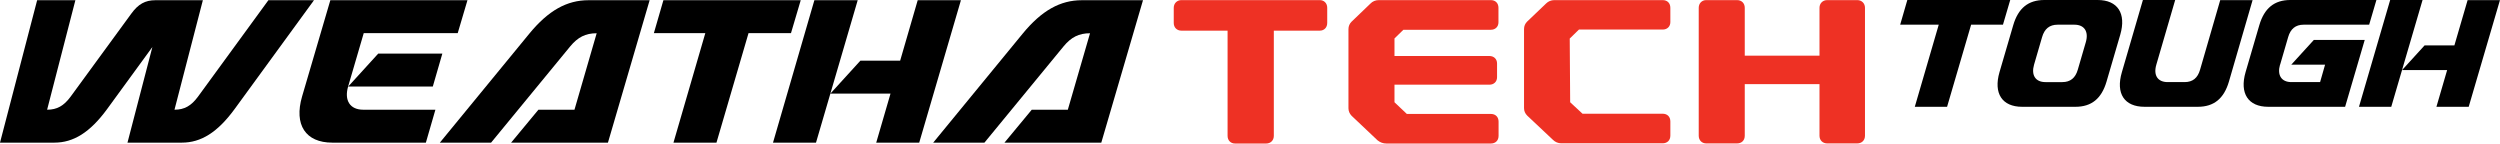 <svg viewBox="0 0 230.82 13.25" xmlns="http://www.w3.org/2000/svg" data-name="Layer 1" id="Layer_1">
  <defs>
    <style>
      .cls-1 {
        fill: #ee3124;
      }
    </style>
  </defs>
  <path d="M28.99.02l-7.33,10.05c-1.58,2.16-3.11,3.1-4.87,3.1h-5.02l2.3-8.83-4.18,5.73c-1.58,2.16-3.11,3.1-4.87,3.1H0L3.43.02h3.53l-2.61,10.11c.92,0,1.55-.36,2.18-1.22L12.13,1.25C12.76.38,13.41.02,14.34.02h4.39l-2.62,10.11c.92,0,1.55-.36,2.18-1.22L24.78.02h4.21Z"></path>
  <g>
    <path d="M33.58,3.07l-1.44,4.92c-.37,1.28.17,2.14,1.4,2.14h6.66l-.88,3.04h-8.64c-2.47,0-3.55-1.65-2.79-4.26L30.5.02h12.66l-.9,3.04h-8.69ZM39.96,7.99h-7.81l2.77-3.04h5.92l-.88,3.04Z"></path>
    <path d="M56.12,13.17h-8.93l2.52-3.04h3.33l2.05-7.06c-1.03,0-1.74.36-2.45,1.22l-7.3,8.88h-4.73l8.25-10.05C50.63.96,52.35.02,54.33.02h5.65l-3.85,13.15Z"></path>
    <path d="M73.93.02l-.9,3.04h-3.92l-2.96,10.11h-3.97l2.94-10.11h-4.75L61.25.02h12.68Z"></path>
    <path d="M79.19.02l-3.85,13.15h-3.97L75.19.02h3.99ZM88.72.02l-3.85,13.15h-3.97l1.32-4.53h-5.55l2.77-3.04h3.67L84.73.02h3.99Z"></path>
    <path d="M101.67,13.17h-8.93l2.52-3.04h3.33l2.05-7.06c-1.03,0-1.74.36-2.45,1.22l-7.3,8.88h-4.73l8.25-10.05C96.18.96,97.9.02,99.88.02h5.65l-3.85,13.15Z"></path>
  </g>
  <g>
    <path d="M185.6,0l-.67,2.28h-2.94l-2.22,7.58h-2.98l2.21-7.58h-3.56l.66-2.28h9.51Z"></path>
    <path d="M195.76,3.2l-1.27,4.34c-.46,1.56-1.38,2.32-2.87,2.32h-4.92c-1.85,0-2.66-1.24-2.09-3.2l1.27-4.34c.46-1.56,1.38-2.32,2.87-2.32h4.92c1.85,0,2.66,1.24,2.09,3.2ZM191.53,2.28h-1.56c-.74,0-1.21.38-1.43,1.15l-.74,2.54c-.28.97.13,1.61,1.05,1.61h1.56c.74,0,1.21-.38,1.43-1.15l.74-2.54c.28-.97-.13-1.61-1.05-1.61Z"></path>
    <path d="M207.98,0l-2.19,7.54c-.46,1.56-1.38,2.32-2.87,2.32h-4.92c-1.85,0-2.68-1.21-2.09-3.2l1.94-6.66h2.98l-1.74,5.97c-.29.99.13,1.61,1.05,1.61h1.56c.74,0,1.21-.37,1.43-1.15l1.86-6.42h2.98Z"></path>
    <path d="M210.51,5.97c-.28.97.13,1.61,1.05,1.61h2.65l.46-1.61h-3.12l2.08-2.28h4.7l-1.81,6.17h-7.1c-1.85,0-2.66-1.24-2.09-3.2l1.27-4.34c.46-1.56,1.38-2.32,2.87-2.32h7.94l-.67,2.28h-6.05c-.74,0-1.21.38-1.43,1.15l-.74,2.54Z"></path>
    <path d="M223.67,0l-2.89,9.86h-2.98l2.88-9.86h2.99ZM230.82,0l-2.89,9.86h-2.98l.99-3.39h-4.16l2.08-2.28h2.75l1.22-4.18h2.99Z"></path>
  </g>
  <g>
    <path d="M121.85.01h-12.77c-.41,0-.71.3-.71.71v1.4c0,.42.29.71.71.71h4.26v9.71c0,.42.28.71.69.71h2.87c.42,0,.71-.29.71-.71V2.83h4.24c.41,0,.69-.29.69-.71V.72c0-.42-.29-.71-.69-.71Z" class="cls-1"></path>
    <path d="M137.65,10.52h-7.76s-1.14-1.08-1.14-1.08v-1.62h8.76c.42,0,.71-.28.71-.69v-1.27c0-.41-.29-.69-.71-.69h-8.76v-1.62s.82-.8.82-.8h8.07c.42,0,.71-.28.71-.69V.72c0-.43-.28-.71-.71-.71h-10.33c-.31,0-.58.11-.79.33l-1.73,1.66c-.19.19-.29.42-.29.69v7.3c0,.27.1.5.29.7l2.4,2.27c.24.19.51.29.8.29h9.66c.43,0,.71-.28.71-.71v-1.31c0-.43-.28-.71-.71-.71Z" class="cls-1"></path>
    <path d="M153.51.01h-10c-.29,0-.56.11-.76.31l-1.75,1.67c-.19.19-.29.42-.29.69v7.3c0,.27.1.5.3.7l2.37,2.23c.21.21.48.32.77.32h9.36c.43,0,.71-.28.71-.71v-1.31c0-.43-.28-.71-.71-.71h-7.4s-1.14-1.06-1.14-1.06c0,0,0,0,0,0l-.04-5.88.85-.83h7.73c.42,0,.71-.28.71-.69V.72c0-.43-.28-.71-.71-.71Z" class="cls-1"></path>
    <path d="M171.48.01h-2.78c-.41,0-.71.3-.71.71v4.42h-6.9V.72c0-.42-.29-.71-.71-.71h-2.85c-.4,0-.69.3-.69.71v11.81c0,.42.29.71.69.71h2.85c.43,0,.71-.28.71-.71v-4.76h6.9v4.76c0,.42.29.71.71.71h2.78c.42,0,.71-.29.71-.71V.72c0-.41-.3-.71-.71-.71Z" class="cls-1"></path>
  </g>
</svg>
